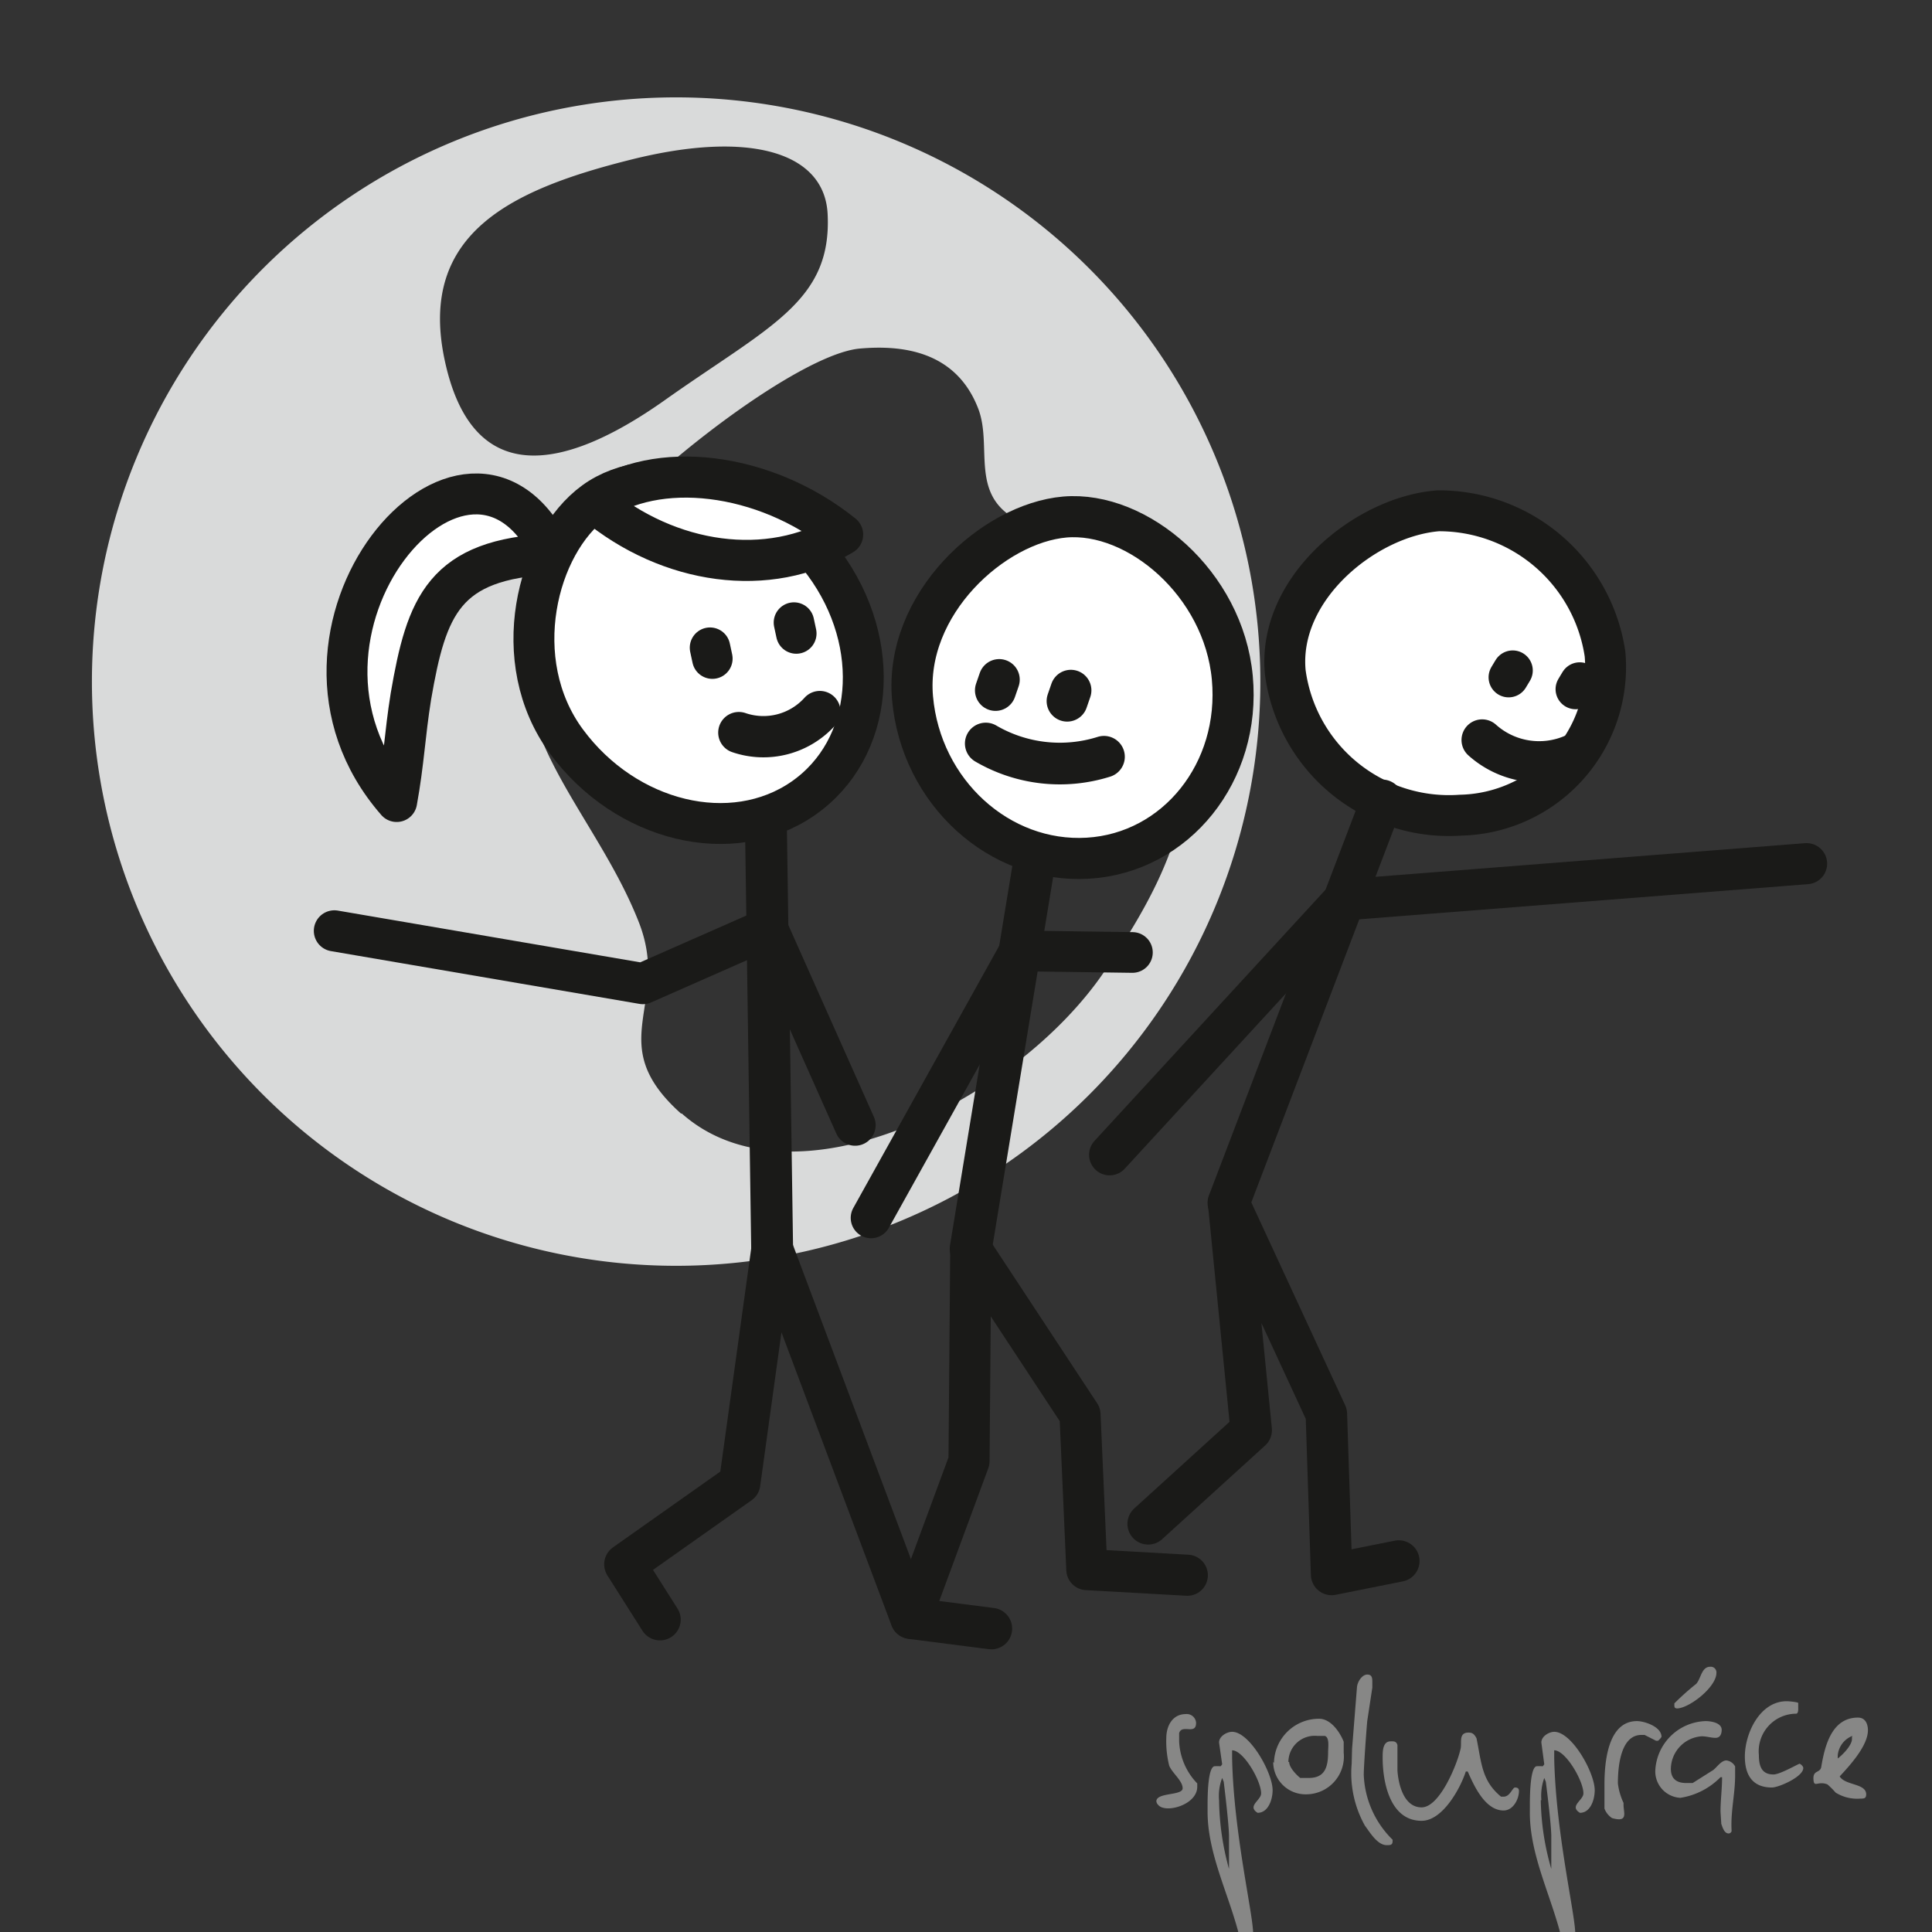 <svg id="Layer_1" data-name="Layer 1" xmlns="http://www.w3.org/2000/svg" xmlns:xlink="http://www.w3.org/1999/xlink" viewBox="0 0 99.21 99.21"><rect x="0" y="0" width="99.21" height="99.21" fill="#333333" stroke="none"/><defs><style>.cls-1,.cls-10,.cls-11,.cls-12,.cls-13,.cls-14,.cls-15,.cls-16,.cls-17,.cls-18,.cls-19,.cls-20,.cls-21,.cls-5,.cls-6,.cls-7,.cls-8,.cls-9{fill:none;}.cls-2{clip-path:url(#clip-path);}.cls-3{fill:#d9dada;}.cls-3,.cls-4{fill-rule:evenodd;}.cls-4{fill:#fff;}.cls-10,.cls-11,.cls-12,.cls-13,.cls-14,.cls-15,.cls-16,.cls-17,.cls-18,.cls-19,.cls-20,.cls-21,.cls-5,.cls-6,.cls-7,.cls-8,.cls-9{stroke:#1a1a18;stroke-linecap:round;stroke-linejoin:round;}.cls-5{stroke-width:2.1px;}.cls-6{stroke-width:2.11px;}.cls-7{stroke-width:2.12px;}.cls-8{stroke-width:2.08px;}.cls-9{stroke-width:2.1px;}.cls-10{stroke-width:2.15px;}.cls-11{stroke-width:2.11px;}.cls-12{stroke-width:2.13px;}.cls-13{stroke-width:2.09px;}.cls-14{stroke-width:2.11px;}.cls-15{stroke-width:2.16px;}.cls-16{stroke-width:2.11px;}.cls-17{stroke-width:2.1px;}.cls-18{stroke-width:2.14px;}.cls-19{stroke-width:2.11px;}.cls-20{stroke-width:2.12px;}.cls-21{stroke-width:2.06px;}.cls-22{fill:#878786;}</style><clipPath id="clip-path"><rect class="cls-1" width="99.21" height="99.21"/></clipPath></defs><title>Untitled-1</title><g class="cls-2"><path class="cls-3" d="M32.43,8.19C38.52,6.67,42.35,7.82,42.5,11c.22,4.49-3,5.75-8.35,9.54S24.21,25,22.83,18.47s3.51-8.76,9.6-10.28m2.55,49c-4.08-3.64-.51-5.57-2.17-9.82-2.24-5.74-7.46-10.08-5.25-15.73,1.76-4.48,12.81-13.39,16.58-13.74,2.13-.19,4.92.09,6.08,3.05.77,1.94-.46,4.42,2,5.74s8.2,5.09,8.71,10-1,8.46-4.2,13.17C52.21,56.55,40.73,62.28,35,57.17ZM34.72,5a30,30,0,1,1-30,30A30,30,0,0,1,34.72,5Z"/><path class="cls-4" d="M30.52,25.77c2.95-2.15,8.74-1,11.8,3.15S44.89,38.47,41.24,41s-9.09,1.22-12.15-2.92S27.56,27.92,30.52,25.77Z"/><path class="cls-5" d="M30.52,25.77c2.95-2.15,8.74-1,11.8,3.15S44.89,38.47,41.24,41s-9.09,1.22-12.15-2.92S27.56,27.92,30.52,25.77Z"/><path class="cls-4" d="M30.56,25.84c3.11-2.25,8.67-1.64,12.71,1.61C39.47,29.73,34.36,29,30.56,25.84Z"/><path class="cls-6" d="M30.56,25.84c3.11-2.25,8.67-1.64,12.71,1.61C39.47,29.73,34.36,29,30.56,25.84Z"/><path class="cls-7" d="M37.94,37.62a3.9,3.9,0,0,0,4.16-1.08"/><line class="cls-8" x1="40.77" y1="31.97" x2="40.89" y2="32.53"/><path class="cls-4" d="M20.37,41.16c-7.57-8.67,3.7-21.83,8-12.71-5.58.25-6.47,2.66-7.27,7.31C20.78,37.76,20.74,39.13,20.37,41.16Z"/><path class="cls-9" d="M20.37,41.16c-7.57-8.67,3.7-21.83,8-12.71-5.58.25-6.47,2.66-7.27,7.31C20.78,37.76,20.74,39.13,20.37,41.16Z"/><line class="cls-8" x1="36.46" y1="33.26" x2="36.58" y2="33.82"/><line class="cls-10" x1="39.33" y1="42.29" x2="39.65" y2="64.1"/><polyline class="cls-11" points="17.17 47.8 33.01 50.51 39.41 47.69 43.91 57.78"/><polyline class="cls-12" points="33.89 83.17 32.09 80.33 37.98 76.17 39.65 64.11 46.78 83.1 50.91 83.63"/><polyline class="cls-11" points="92.77 44.35 69.02 46.21 56.98 59.3"/><polyline class="cls-13" points="58.15 48.91 52.36 48.83 44.73 62.54"/><polyline class="cls-14" points="60.97 80.89 55.81 80.6 55.46 72.64 49.85 64.12 49.76 75.03 46.78 83.1"/><line class="cls-15" x1="53.19" y1="43.79" x2="49.85" y2="64.12"/><path class="cls-4" d="M54.68,26.55c3.73-.32,8.15,3.41,8.6,8.25s-2.88,9-7.42,9.27-8.57-3.39-9-8.22S51,26.87,54.68,26.55Z"/><path class="cls-16" d="M54.68,26.55c3.73-.32,8.15,3.41,8.6,8.25s-2.88,9-7.42,9.27-8.57-3.39-9-8.22S51,26.87,54.68,26.55Z"/><path class="cls-4" d="M73.85,26.23a8.62,8.62,0,0,1,8.57,7.36A7.61,7.61,0,0,1,75,41.86a8.48,8.48,0,0,1-9-7.34C65.59,30.21,70.13,26.52,73.85,26.23Z"/><path class="cls-17" d="M73.85,26.23a8.62,8.62,0,0,1,8.57,7.36A7.61,7.61,0,0,1,75,41.86a8.48,8.48,0,0,1-9-7.34C65.59,30.21,70.13,26.52,73.85,26.23Z"/><path class="cls-18" d="M50.62,38.18a7.54,7.54,0,0,0,6.07.68"/><line class="cls-19" x1="54.99" y1="35.45" x2="54.8" y2="36"/><line class="cls-19" x1="51.31" y1="34.9" x2="51.12" y2="35.45"/><path class="cls-20" d="M76.11,38a4.38,4.38,0,0,0,4.71.74"/><line class="cls-21" x1="81.12" y1="35.04" x2="80.91" y2="35.39"/><line class="cls-21" x1="77.68" y1="34.43" x2="77.47" y2="34.78"/><line class="cls-15" x1="70.97" y1="41.11" x2="63.09" y2="61.77"/><polyline class="cls-12" points="58.96 78.25 64.25 73.44 63.09 61.76 68.11 72.61 68.38 80.85 71.83 80.16"/><path class="cls-22" d="M95.1,89.2v.1c0,.33-.49.82-.73,1,0,0,0-.14,0-.16a1.19,1.19,0,0,1,.75-1m-2,2.12c0,.63.19.16.72.37a4.16,4.16,0,0,1,.42.42,2.08,2.08,0,0,0,1.27.31c.18,0,.3,0,.3-.22,0-.57-1.08-.45-1.36-.92.51-.55,1.45-1.57,1.45-2.37,0-.32-.13-.65-.51-.65-1.35,0-1.7,1.45-1.88,2.49C93.49,91.07,93.12,90.87,93.12,91.32ZM89.6,90.2c0,.92.37,1.59,1.39,1.59.35,0,1.61-.55,1.61-1,0-.1-.14-.2-.18-.22s-1,.55-1.35.55c-.61,0-.75-.43-.75-1A1.93,1.93,0,0,1,92.23,88c.13,0,.11-.27.11-.31s0-.2,0-.24-.44-.09-.57-.09C90.38,87.34,89.6,89,89.6,90.2Zm-1.46-4.3a.29.29,0,0,0-.32-.31c-.45,0-.47.61-.72.88a13.12,13.12,0,0,0-1.12,1v.08c0,.1,0,.18.16.18C86.78,87.69,88.14,86.63,88.14,85.9Zm.25,7.76c.06.15.14.49.38.49,0,0,.11,0,.15-.12-.06-1,.18-1.89.18-2.85v-.47a.58.58,0,0,0-.45-.31c-.26,0-.49.35-.67.49l-1.06.67-.33,0c-.45,0-.79-.18-.79-.73a1.7,1.7,0,0,1,1.59-1.67c.24,0,.47.08.71.08s.31-.22.31-.41c0-.38-.59-.45-.82-.45A2.67,2.67,0,0,0,85,90.93a1.36,1.36,0,0,0,1.29,1.39,3.67,3.67,0,0,0,2.06-1.06h.08c0,.61-.08,1.18-.08,1.77Zm-6-.79a1,1,0,0,0,.39.49c.85.24.59-.27.59-.69v-.09a3.26,3.26,0,0,1-.29-1c0-.68.08-2.49,1.21-2.49l.16,0,.59.3h.1a.76.76,0,0,0,.18-.2c0-.53-.89-.81-1.26-.81-1.55,0-1.67,2.26-1.67,3.28Zm-3.24-.43a2.68,2.68,0,0,1,.15-1.14l.08.2s.26,2,.28,2.73c0,0,0,.78,0,1s0,.64,0,.74A13.36,13.36,0,0,1,79.12,92.44Zm1.08,7.14c0,.2.19.2.33.2s.33-.22.33-.49c0-1-1-5.16-1.08-9v-.41c.59,0,1.5,1.57,1.5,2.21,0,.36-.75.65-.18,1,.55,0,.76-.69.76-1.16,0-.9-1.17-3-2.08-3-.25,0-.66.22-.66.55,0,0,0,0,.15,1.12,0,0-.06.08-.08.1a1.82,1.82,0,0,0-.33,0c-.31.1-.33,1.45-.33,2V93C78.53,95.25,79.68,97.39,80.2,99.58ZM71,90.26c0,1.22.36,3.24,2,3.24,1.09,0,2-1.69,2.27-2.53h.1c.31.7.88,2,1.84,2,.5,0,.79-.59.79-1,0-.12-.06-.18-.2-.18s-.25.47-.59.47l-.13,0c-1-.82-1-1.74-1.26-3-.12-.22-.21-.29-.41-.29-.53,0-.33.53-.41.84-.16.75-1.06,3-2,3s-1.2-1.25-1.24-1.9V89.61c-.06-.21-.2-.19-.35-.19C71,89.42,71,89.93,71,90.26Zm-1.59.31a5.51,5.51,0,0,0,.68,3.18c.28.38.65,1,1.12,1,.18,0,.3,0,.3-.2a.45.45,0,0,0,0-.08,4.93,4.93,0,0,1-1.48-3.34c0-.41.14-2.35.18-2.76l.26-1.71v-.26c0-.21,0-.41-.26-.41s-.51.36-.53.67l-.25,3.14Zm-3.25-.09a1.35,1.35,0,0,1,1.47-1.34l.4,0c.25.08.17.57.17.83,0,.82-.19,1.33-1,1.33l-.43,0C66.59,91.16,66.2,90.77,66.2,90.48Zm-.78,0a1.66,1.66,0,0,0,1.7,1.66A1.94,1.94,0,0,0,69,90c0-.07,0-.49,0-.56-.2-.51-.67-1.18-1.26-1.18A2.31,2.31,0,0,0,65.42,90.52ZM62.6,92.44a2.55,2.55,0,0,1,.16-1.14l.08.2s.25,2,.27,2.73c0,0,0,.78,0,1s0,.64,0,.74A13.81,13.81,0,0,1,62.6,92.44Zm1.08,7.14c.06.2.2.2.34.2s.33-.22.33-.49c0-1-1-5.16-1.08-9v-.41c.59,0,1.49,1.57,1.49,2.21,0,.36-.74.65-.18,1,.55,0,.77-.69.77-1.16,0-.9-1.18-3-2.08-3-.26,0-.67.22-.67.55,0,0,0,0,.16,1.12,0,0-.06.08-.08.1a1.82,1.82,0,0,0-.33,0c-.32.1-.34,1.45-.34,2V93C62,95.25,63.17,97.39,63.68,99.58Zm-4.2-6.89c.37.44,2,0,2-.94v-.17a3.3,3.3,0,0,1-.93-2.16V89c.14-.49.87.12.87-.53a.48.48,0,0,0-.53-.45c-.67,0-1,.59-1,1.24a5.13,5.13,0,0,0,.15,1.41c.16.39.69.77.69,1.16s-1.35.2-1.35.67A.32.32,0,0,0,59.48,92.69Z"/></g></svg>
